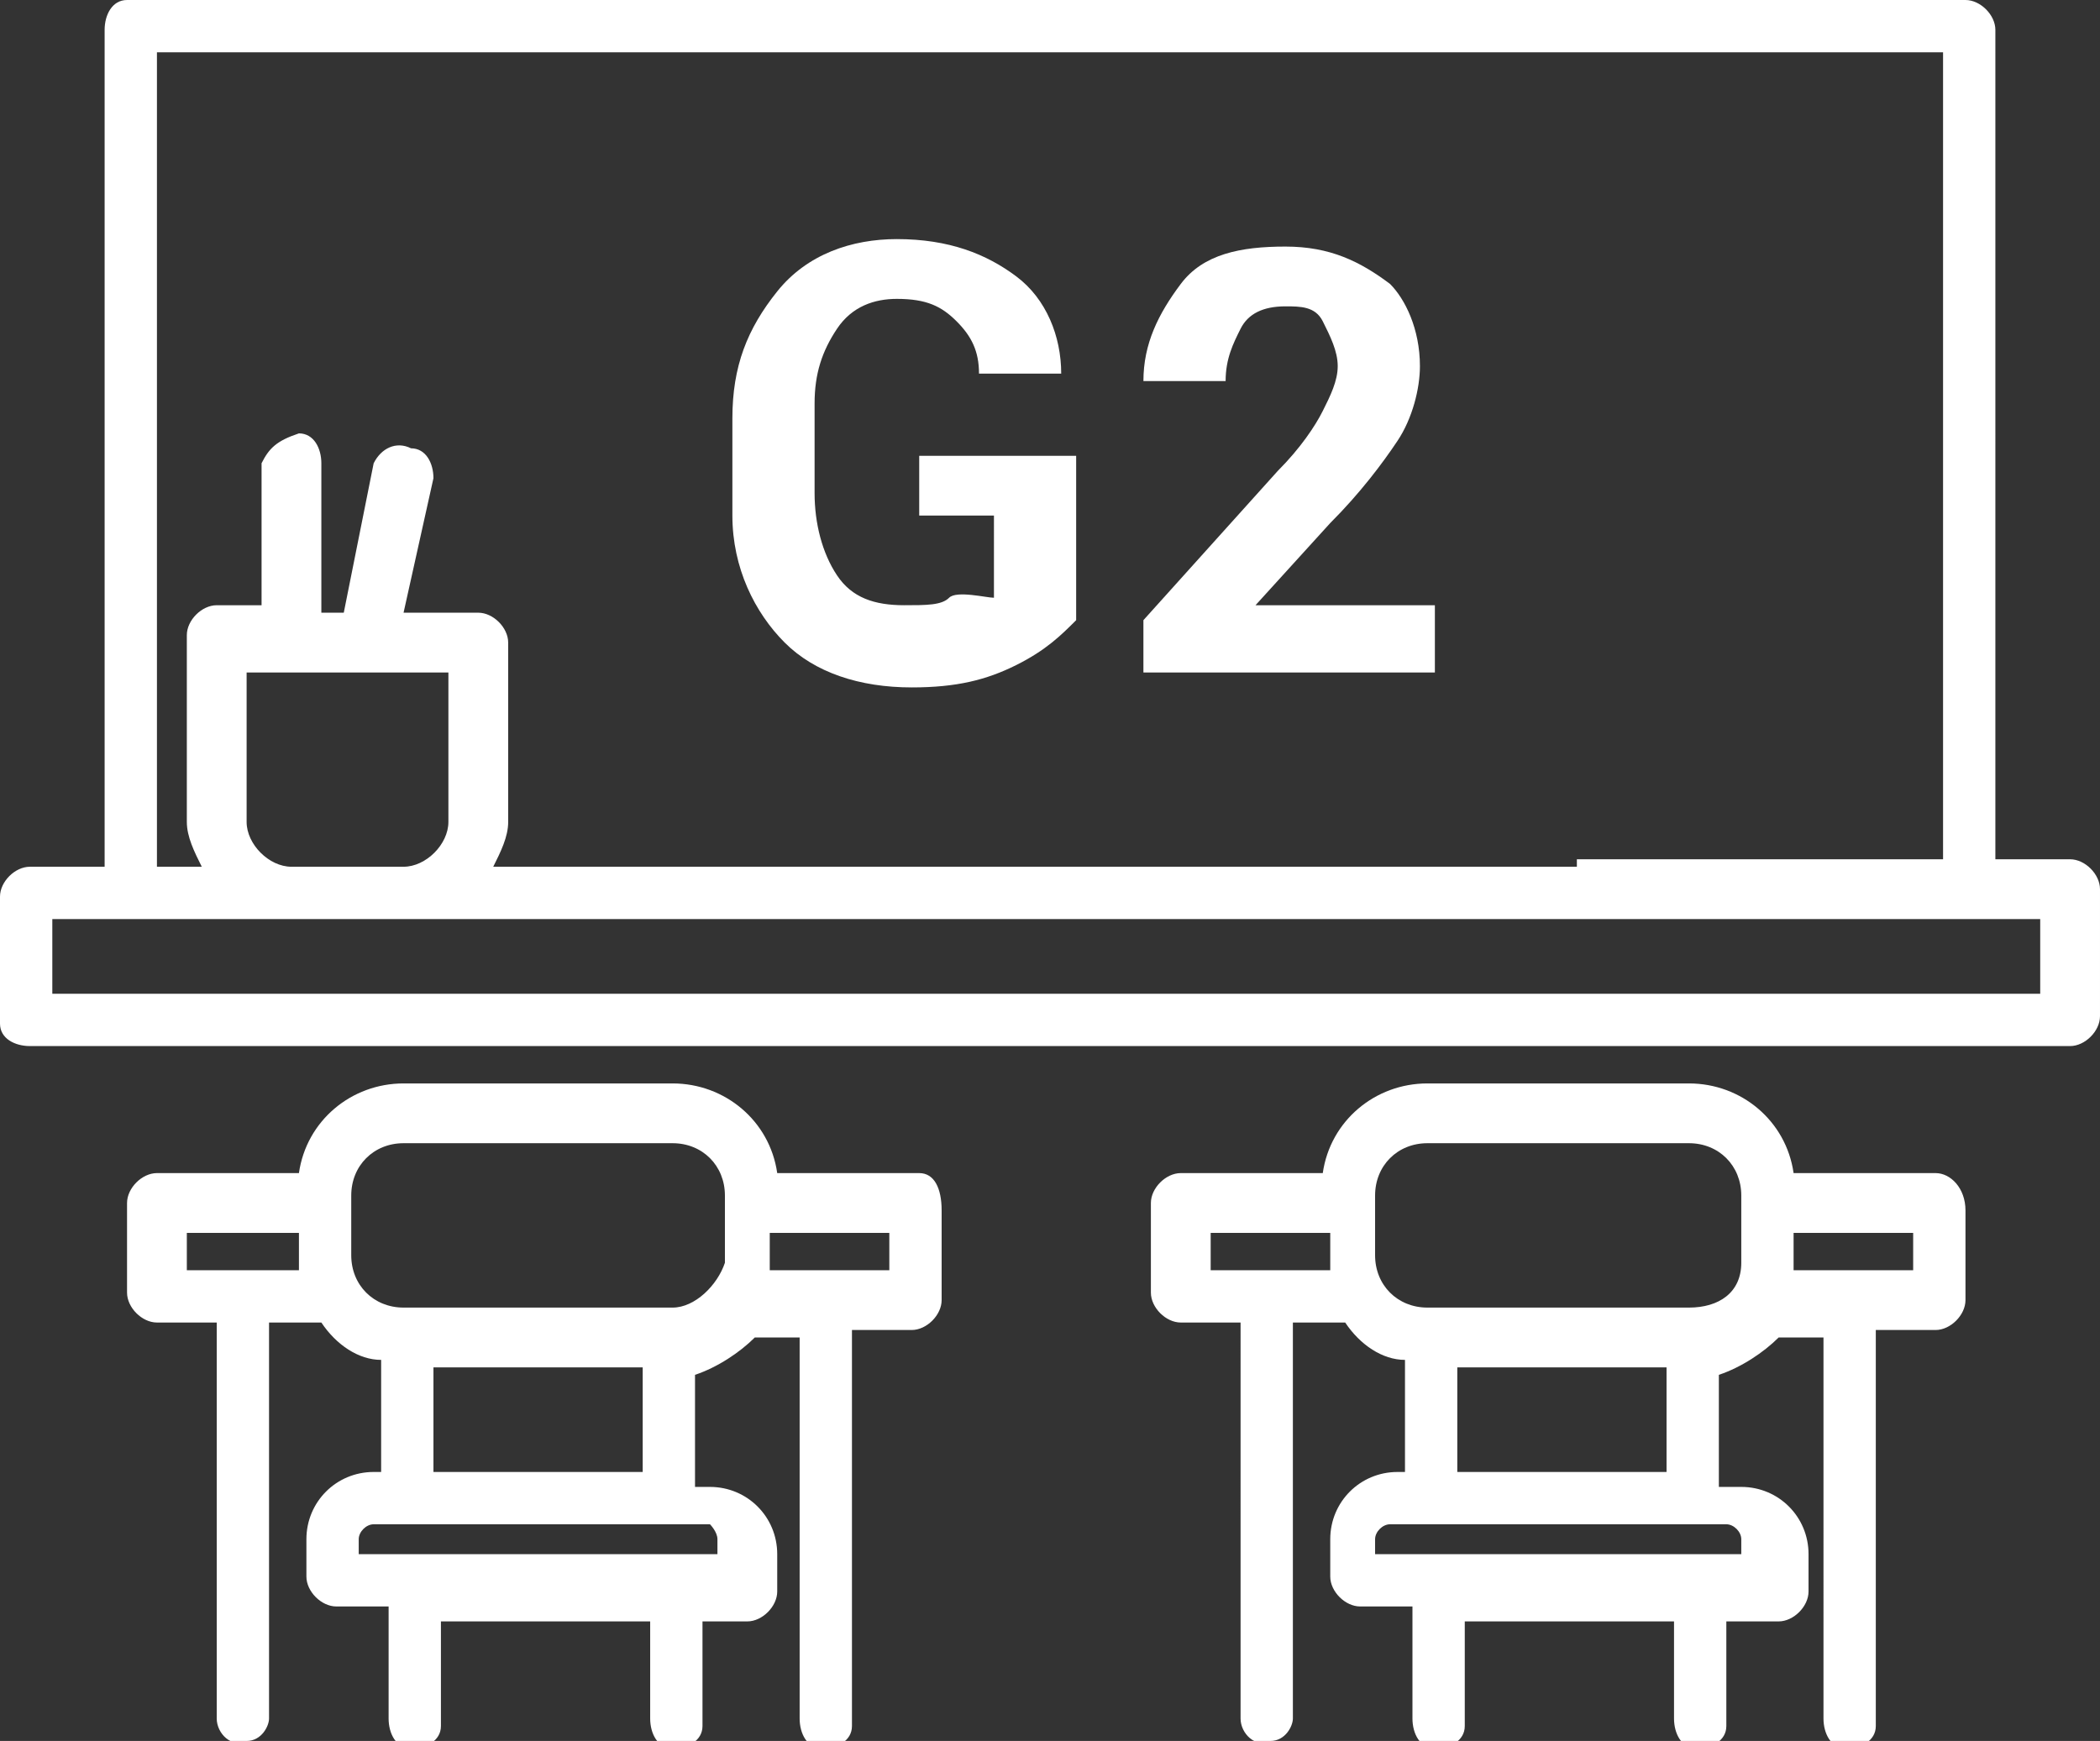 <?xml version="1.0" encoding="utf-8"?>
<!-- Generator: Adobe Illustrator 27.0.0, SVG Export Plug-In . SVG Version: 6.00 Build 0)  -->
<svg version="1.1" id="Group_3810" xmlns="http://www.w3.org/2000/svg" xmlns:xlink="http://www.w3.org/1999/xlink" x="0px" y="0px"
	 viewBox="0 0 28.1 23.3" style="enable-background:new 0 0 28.1 23.3;" xml:space="preserve">
<rect x="0" y="0" width="28.1" height="23.3" fill="#333333" stroke="none"/>
<style type="text/css">
	.st0{fill:#FFFFFF;}
	.st1{enable-background:new    ;}
</style>
<g>
	<g id="Group_3809" transform="translate(0 0)">
		<g>
			<g id="Group_3808">
				<path id="Path_3489" class="st0" d="M10.2,0H1.7C1.5,0,1.4,0.2,1.4,0.4v11.2h-1C0.2,11.6,0,11.8,0,12l0,0v1.7
					C0,13.9,0.2,14,0.4,14h27.3c0.2,0,0.4-0.2,0.4-0.4v-1.7c0-0.2-0.2-0.4-0.4-0.4l0,0h-1V0.4c0-0.2-0.2-0.4-0.4-0.4H10.2z
					 M21.1,11.6H6.6c0.1-0.2,0.2-0.4,0.2-0.6V8.6c0-0.2-0.2-0.4-0.4-0.4h-1l0.4-1.8C5.8,6.2,5.7,6,5.5,6C5.3,5.9,5.1,6,5,6.2l0,0
					l-0.4,2H4.3v-2C4.3,6,4.2,5.8,4,5.8C3.7,5.9,3.6,6,3.5,6.2l0,0v1.9H2.9c-0.2,0-0.4,0.2-0.4,0.4V11c0,0.2,0.1,0.4,0.2,0.6H2.1
					V0.7H26v10.8h-4.9V11.6z M3.3,11V9H6v2c0,0.3-0.3,0.6-0.6,0.6H3.9C3.6,11.6,3.3,11.3,3.3,11 M27.3,13.3H0.7v-1h26.6L27.3,13.3
					L27.3,13.3z M12.3,15.7h-1.9C10.3,15,9.7,14.5,9,14.5H5.4c-0.7,0-1.3,0.5-1.4,1.2H2.1c-0.2,0-0.4,0.2-0.4,0.4v1.2
					c0,0.2,0.2,0.4,0.4,0.4h0.8V23c0,0.2,0.2,0.4,0.4,0.3c0.2,0,0.3-0.2,0.3-0.3v-5.3h0.7c0.2,0.3,0.5,0.5,0.8,0.5v1.5H5
					c-0.5,0-0.9,0.4-0.9,0.9v0.5c0,0.2,0.2,0.4,0.4,0.4h0.7V23c0,0.2,0.1,0.4,0.3,0.4s0.4-0.1,0.4-0.3l0,0v-1.4h2.8V23
					c0,0.2,0.1,0.4,0.3,0.4s0.4-0.1,0.4-0.3l0,0v-1.4H10c0.2,0,0.4-0.2,0.4-0.4v-0.5c0-0.5-0.4-0.9-0.9-0.9H9.3v-1.5
					c0.3-0.1,0.6-0.3,0.8-0.5h0.6V23c0,0.2,0.1,0.4,0.3,0.4s0.4-0.1,0.4-0.3l0,0v-5.3h0.8c0.2,0,0.4-0.2,0.4-0.4v-1.2
					C12.6,15.9,12.5,15.7,12.3,15.7L12.3,15.7 M2.5,17v-0.5H4v0.4c0,0,0,0,0,0.1H2.5z M9.6,20.6v0.2H4.8v-0.2c0-0.1,0.1-0.2,0.2-0.2
					h4.5C9.5,20.4,9.6,20.5,9.6,20.6 M5.8,18.3h2.8v1.4H5.8V18.3z M9,17.5H5.4c-0.4,0-0.7-0.3-0.7-0.7V16c0-0.4,0.3-0.7,0.7-0.7H9
					c0.4,0,0.7,0.3,0.7,0.7v0.9C9.6,17.2,9.3,17.5,9,17.5 M11.9,17h-1.6c0,0,0,0,0-0.1v-0.4h1.6V17z M25.9,15.7H24
					c-0.1-0.7-0.7-1.2-1.4-1.2h-3.5c-0.7,0-1.3,0.5-1.4,1.2h-1.9c-0.2,0-0.4,0.2-0.4,0.4v1.2c0,0.2,0.2,0.4,0.4,0.4h0.8V23
					c0,0.2,0.2,0.4,0.4,0.3c0.2,0,0.3-0.2,0.3-0.3v-5.3H18c0.2,0.3,0.5,0.5,0.8,0.5v1.5h-0.1c-0.5,0-0.9,0.4-0.9,0.9v0.5
					c0,0.2,0.2,0.4,0.4,0.4h0.7V23c0,0.2,0.1,0.4,0.3,0.4c0.2,0,0.4-0.1,0.4-0.3l0,0v-1.4h2.8V23c0,0.2,0.1,0.4,0.3,0.4
					c0.2,0,0.4-0.1,0.4-0.3l0,0v-1.4h0.7c0.2,0,0.4-0.2,0.4-0.4v-0.5c0-0.5-0.4-0.9-0.9-0.9H23v-1.5c0.3-0.1,0.6-0.3,0.8-0.5h0.6V23
					c0,0.2,0.1,0.4,0.3,0.4c0.2,0,0.4-0.1,0.4-0.3l0,0v-5.3h0.8c0.2,0,0.4-0.2,0.4-0.4v-1.2C26.3,15.9,26.1,15.7,25.9,15.7
					L25.9,15.7 M16.2,17v-0.5h1.6v0.4c0,0,0,0,0,0.1H16.2z M23.3,20.6v0.2h-4.9v-0.2c0-0.1,0.1-0.2,0.2-0.2h4.5
					C23.2,20.4,23.3,20.5,23.3,20.6 M19.5,18.3h2.8v1.4h-2.8V18.3z M22.6,17.5h-3.5c-0.4,0-0.7-0.3-0.7-0.7V16
					c0-0.4,0.3-0.7,0.7-0.7h3.5c0.4,0,0.7,0.3,0.7,0.7v0.9C23.3,17.3,23,17.5,22.6,17.5 M25.6,17H24c0,0,0,0,0-0.1v-0.4h1.6V17"/>
			</g>
		</g>
	</g>
	<g class="st1">
		<path class="st0" d="M14.4,8.3c-0.2,0.2-0.4,0.4-0.8,0.6s-0.8,0.3-1.4,0.3c-0.7,0-1.3-0.2-1.7-0.6s-0.7-1-0.7-1.7V5.6
			c0-0.7,0.2-1.2,0.6-1.7s1-0.7,1.6-0.7c0.7,0,1.2,0.2,1.6,0.5s0.6,0.8,0.6,1.3l0,0h-1.1c0-0.3-0.1-0.5-0.3-0.7S12.4,4,12,4
			c-0.3,0-0.6,0.1-0.8,0.4s-0.3,0.6-0.3,1v1.2c0,0.4,0.1,0.8,0.3,1.1s0.5,0.4,0.9,0.4c0.3,0,0.5,0,0.6-0.1s0.5,0,0.6,0V6.9h-1V6.1
			h2.1V8.3z"/>
		<path class="st0" d="M19.2,9h-3.9V8.3l1.8-2c0.3-0.3,0.5-0.6,0.6-0.8c0.1-0.2,0.2-0.4,0.2-0.6s-0.1-0.4-0.2-0.6s-0.3-0.2-0.5-0.2
			c-0.3,0-0.5,0.1-0.6,0.3s-0.2,0.4-0.2,0.7h-1.1l0,0c0-0.5,0.2-0.9,0.5-1.3c0.3-0.4,0.8-0.5,1.4-0.5s1,0.2,1.4,0.5
			C18.8,4,19,4.4,19,4.9c0,0.3-0.1,0.7-0.3,1c-0.2,0.3-0.5,0.7-0.9,1.1l-1,1.1l0,0h2.4V9z"/>
	</g>
</g>
</svg>
